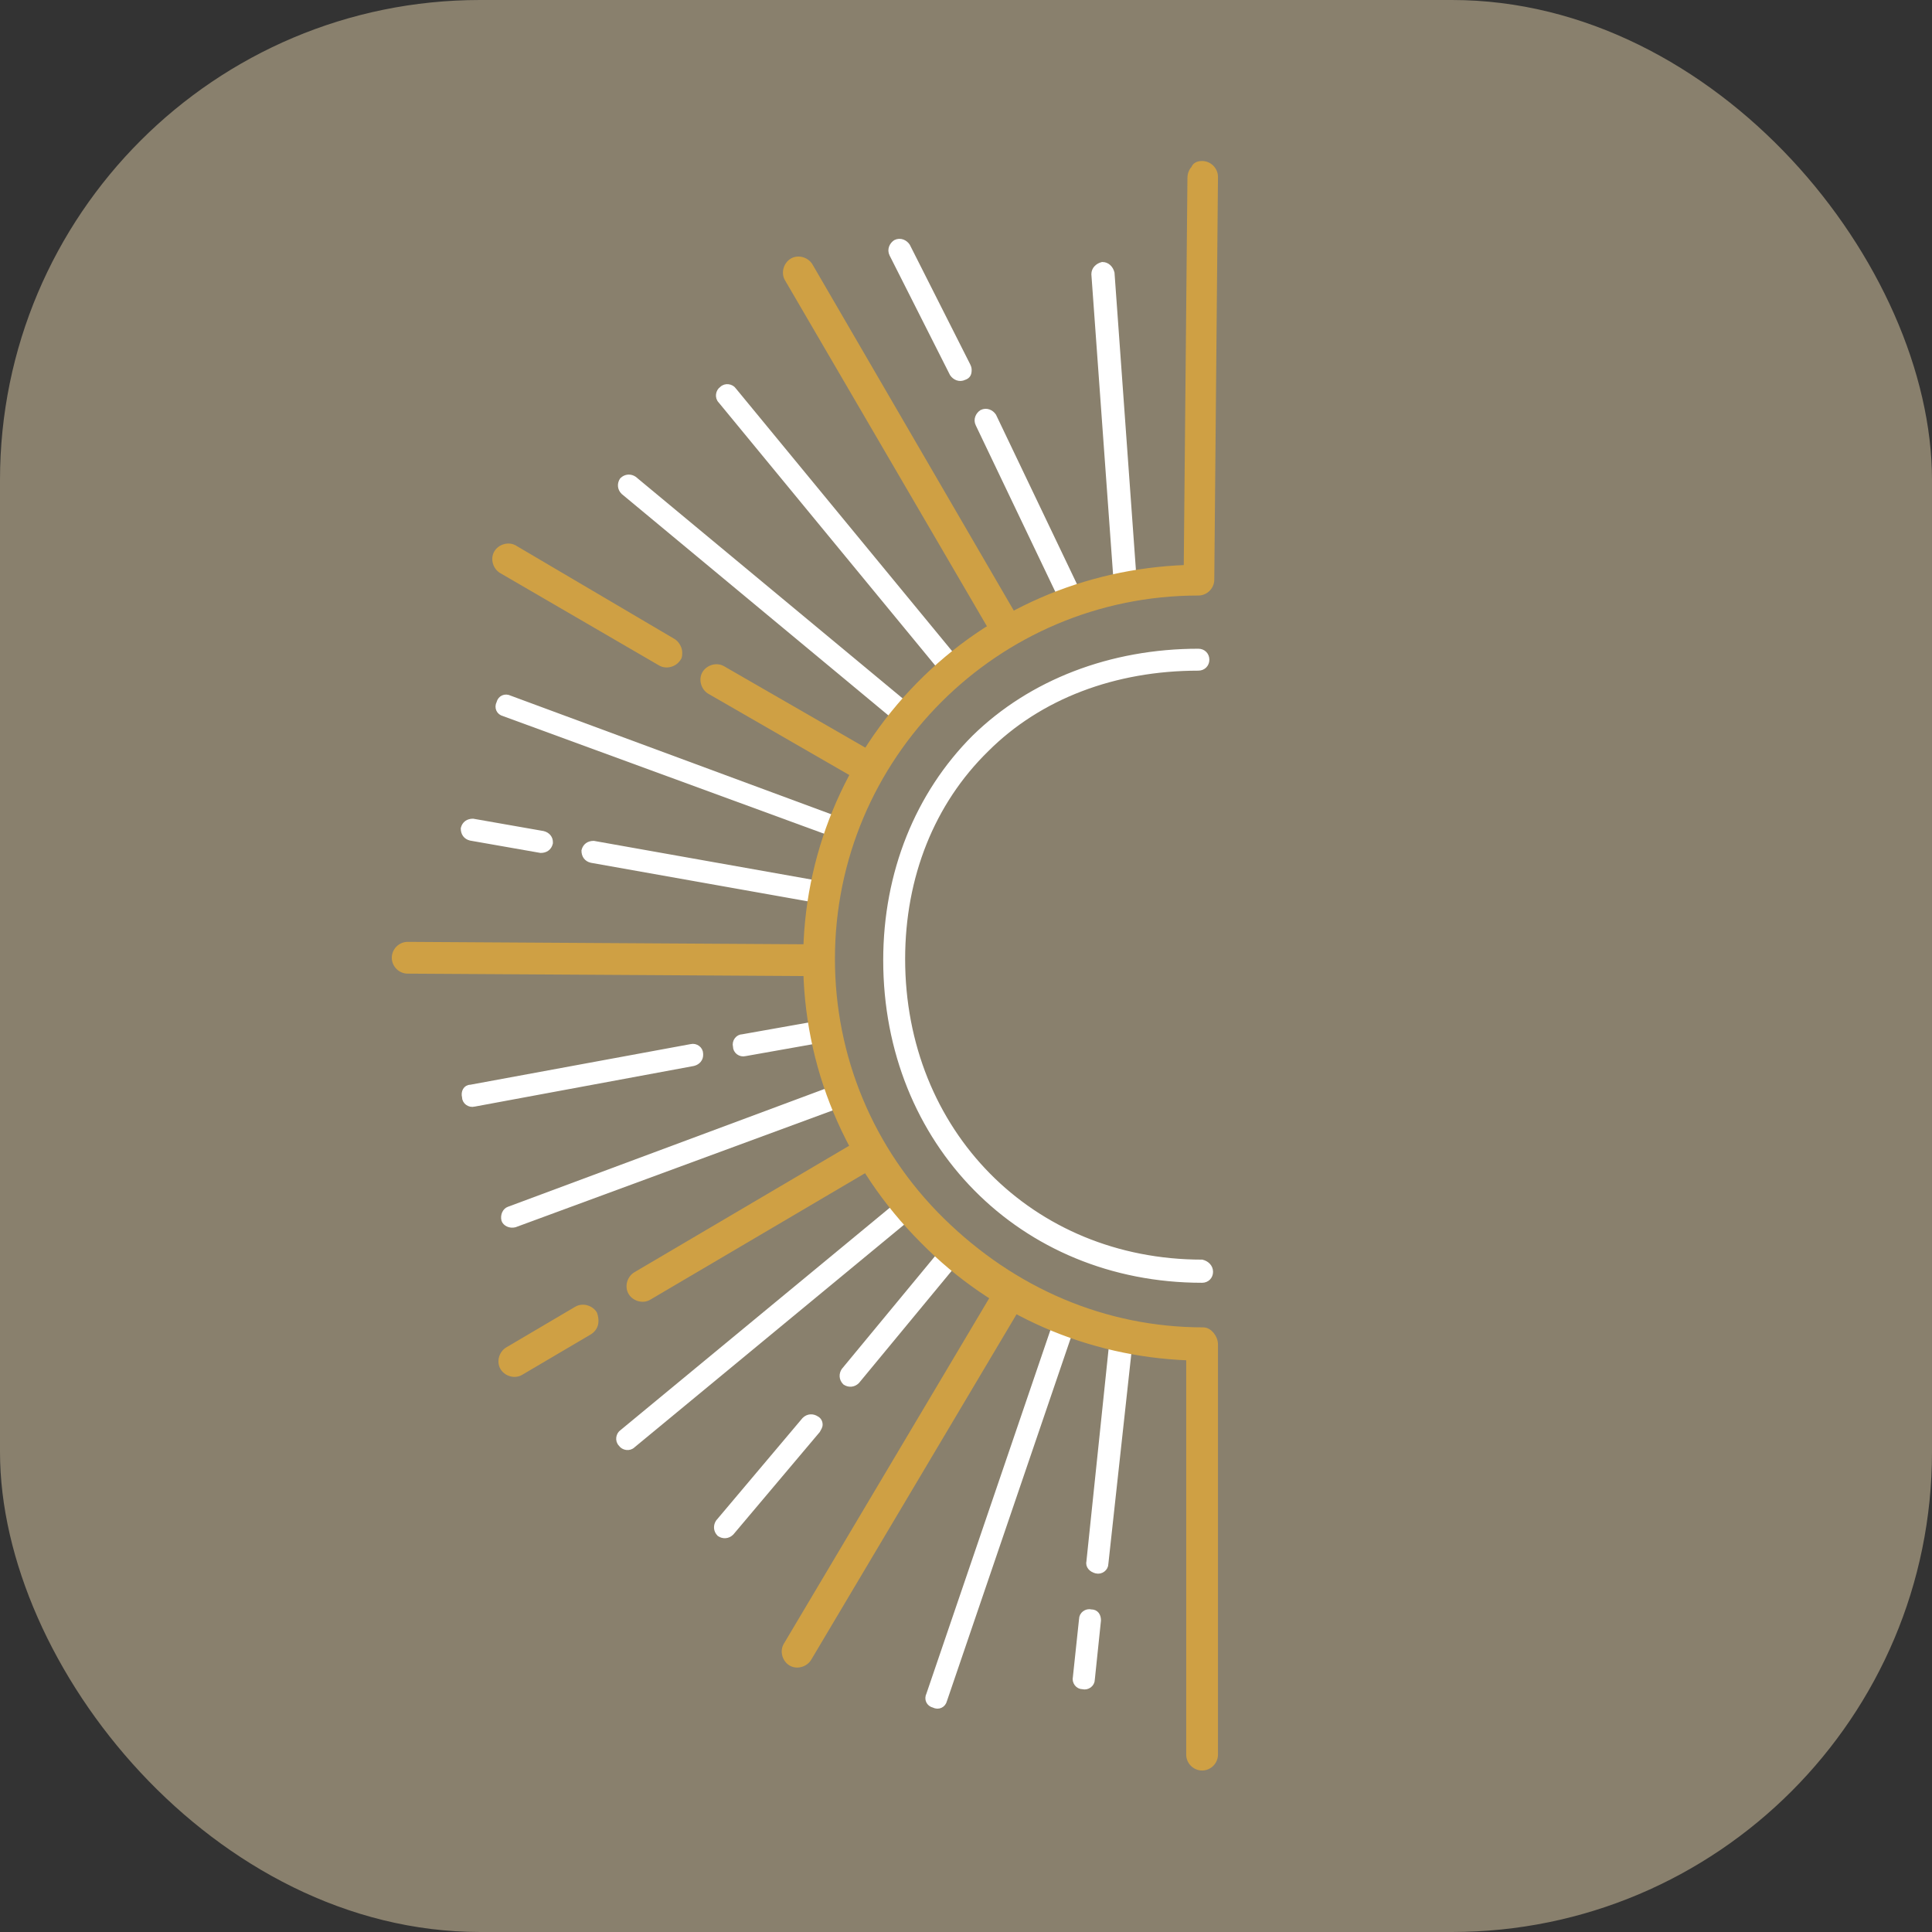 <?xml version="1.0" encoding="UTF-8" standalone="no"?>
<!-- Created with Inkscape (http://www.inkscape.org/) -->

<svg
   width="24"
   height="24"
   viewBox="0 0 24 24"
   xmlns="http://www.w3.org/2000/svg">
  <rect x="0" y="0" width="24" height="24" fill="#333333" stroke="none"/>
  <g id="layer1">
    <rect
       style="fill:#89806d;stroke-width:1.178;fill-opacity:1"
       id="rect1"
       width="24"
       height="24"
       x="0"
       y="0"
       ry="5.963" />
    <g
       id="g29"
       transform="matrix(0.153,0,0,0.153,4.896,2.029)">
		<g
   id="g3">
			<g
   id="g2">
				<path
   class="st0"
   d="m 65.9,90 c 0,0.2 -0.2,0.4 -0.4,0.4 -14.5,0 -25.4,-11 -25.4,-25.7 0,-7 2.5,-13.3 7.1,-17.8 4.5,-4.5 10.9,-6.9 18,-6.9 0.2,0 0.4,0.2 0.4,0.4 0,0.2 -0.2,0.4 -0.4,0.4 -6.9,0 -13.1,2.4 -17.5,6.7 -4.4,4.3 -6.9,10.5 -6.9,17.3 0,14.2 10.6,25 24.6,25 0.4,-0.1 0.5,0 0.5,0.2 z"
   id="path1"
   style="fill:#ffffff;stroke:#ffffff;stroke-width:0.38;stroke-miterlimit:10" />

				<path
   class="st0"
   d="m 66.3,90 c 0,0.4 -0.3,0.7 -0.7,0.7 -14.7,0 -25.7,-11.2 -25.7,-26 0,-7.1 2.6,-13.5 7.2,-18.1 4.6,-4.5 11.1,-7 18.2,-7 0.4,0 0.7,0.3 0.7,0.7 0,0.4 -0.3,0.7 -0.7,0.7 -6.8,0 -12.9,2.3 -17.2,6.6 -4.4,4.3 -6.8,10.3 -6.8,17 0,14 10.4,24.6 24.3,24.6 0.4,0.1 0.7,0.4 0.7,0.8 z M 40.5,64.7 c 0,14.4 10.8,25.3 25,25.3 v 0 c 0,0 0,0 0,0 -14.2,0 -24.9,-10.9 -25,-25.3 0,-6.9 2.5,-13.1 7,-17.6 4.5,-4.4 10.8,-6.8 17.7,-6.8 v 0 c -7,0 -13.3,2.4 -17.7,6.8 -4.5,4.5 -7,10.7 -7,17.6 z"
   id="path2"
   style="fill:#ffffff;stroke:#ffffff;stroke-width:0.38;stroke-miterlimit:10" />

			</g>

		</g>

		<path
   class="st0"
   d="m 24.9,72.4 c 0,0.3 -0.2,0.6 -0.6,0.7 L 6.5,76.4 C 6.1,76.5 5.7,76.2 5.7,75.8 5.6,75.4 5.8,75 6.2,75 l 17.9,-3.3 c 0.4,-0.1 0.8,0.2 0.8,0.6 z"
   id="path3"
   style="fill:#ffffff;stroke:#ffffff;stroke-width:0.38;stroke-miterlimit:10" />

		<path
   class="st0"
   d="m 35.3,70.5 c 0,0.3 -0.2,0.6 -0.6,0.7 l -6.2,1.1 c -0.4,0.1 -0.8,-0.2 -0.8,-0.6 -0.1,-0.4 0.2,-0.8 0.6,-0.8 l 6.2,-1.1 c 0.4,-0.1 0.8,0.2 0.8,0.6 z"
   id="path4"
   style="fill:#ffffff;stroke:#ffffff;stroke-width:0.38;stroke-miterlimit:10" />

		<path
   class="st0"
   d="m 36.9,75.7 c 0,0.3 -0.2,0.6 -0.5,0.7 L 9.8,86.2 C 9.4,86.3 9,86.1 8.9,85.8 8.8,85.4 9,85 9.3,84.9 L 35.9,75 c 0.4,-0.1 0.8,0.1 0.9,0.4 0.1,0.1 0.1,0.2 0.1,0.3 z"
   id="path5"
   style="fill:#ffffff;stroke:#ffffff;stroke-width:0.38;stroke-miterlimit:10" />

		<path
   class="st0"
   d="m 42.1,85 c 0,0.2 -0.1,0.4 -0.3,0.6 l -22.4,18.5 c -0.3,0.3 -0.8,0.2 -1,-0.1 -0.3,-0.3 -0.2,-0.8 0.1,-1 L 40.9,84.5 c 0.3,-0.3 0.8,-0.2 1,0.1 0.1,0.1 0.2,0.3 0.2,0.4 z"
   id="path6"
   style="fill:#ffffff;stroke:#ffffff;stroke-width:0.38;stroke-miterlimit:10" />

		<path
   class="st1"
   d="m 35,64.7 c 0,0 0,0 0,0 0,0.6 -0.5,1.1 -1.1,1.1 L 1.1,65.6 C 0.5,65.6 0,65.1 0,64.5 c 0,0 0,0 0,0 0,-0.6 0.5,-1.1 1.1,-1.1 l 32.8,0.2 c 0.6,0 1.1,0.5 1.1,1.1 z"
   id="path7"
   style="fill:#cfa044;stroke:#cfa044;stroke-width:0.38;stroke-miterlimit:10" />

		<path
   class="st1"
   d="m 50.9,92.3 c 0,0.2 0,0.4 -0.2,0.5 l -17,28.6 c -0.3,0.5 -1,0.7 -1.5,0.4 -0.5,-0.3 -0.7,-1 -0.4,-1.5 l 17,-28.6 c 0.3,-0.5 1,-0.7 1.5,-0.4 0.4,0.3 0.6,0.6 0.6,1 z"
   id="path8"
   style="fill:#cfa044;stroke:#cfa044;stroke-width:0.38;stroke-miterlimit:10" />

		<path
   class="st1"
   d="m 50.3,37 c 0,0.4 -0.2,0.7 -0.5,0.9 -0.5,0.3 -1.2,0.1 -1.5,-0.4 L 31.9,9.4 C 31.6,8.9 31.8,8.2 32.3,7.9 32.8,7.6 33.5,7.8 33.8,8.3 l 16.4,28.2 c 0.1,0.1 0.1,0.3 0.1,0.5 z"
   id="path9"
   style="fill:#cfa044;stroke:#cfa044;stroke-width:0.38;stroke-miterlimit:10" />

		<path
   class="st0"
   d="m 37.1,54.1 c 0,0.1 0,0.2 0,0.2 -0.1,0.4 -0.5,0.6 -0.9,0.4 L 8.9,44.7 C 8.5,44.6 8.3,44.2 8.5,43.8 8.6,43.4 9,43.2 9.4,43.4 l 27.3,10.1 c 0.2,0 0.4,0.3 0.4,0.6 z"
   id="path10"
   style="fill:#ffffff;stroke:#ffffff;stroke-width:0.38;stroke-miterlimit:10" />

		<path
   class="st1"
   d="m 23.2,39.7 c 0,0.2 0,0.4 -0.1,0.5 -0.3,0.5 -1,0.7 -1.5,0.4 L 8.7,33.1 C 8.2,32.8 8,32.1 8.3,31.6 c 0.3,-0.5 1,-0.7 1.5,-0.4 l 12.9,7.6 c 0.3,0.2 0.5,0.6 0.5,0.9 z"
   id="path11"
   style="fill:#cfa044;stroke:#cfa044;stroke-width:0.38;stroke-miterlimit:10" />

		<path
   class="st1"
   d="m 16.4,94 c 0,0.4 -0.2,0.7 -0.5,0.9 l -5.6,3.3 C 9.8,98.5 9.1,98.3 8.8,97.8 8.5,97.3 8.7,96.6 9.2,96.3 L 14.8,93 c 0.5,-0.3 1.2,-0.1 1.5,0.4 0.1,0.3 0.1,0.5 0.1,0.6 z"
   id="path12"
   style="fill:#cfa044;stroke:#cfa044;stroke-width:0.38;stroke-miterlimit:10" />

		<path
   class="st1"
   d="m 39.2,80.6 c 0,0.4 -0.2,0.7 -0.5,0.9 l -18,10.6 c -0.5,0.3 -1.2,0.1 -1.5,-0.4 -0.3,-0.5 -0.1,-1.2 0.4,-1.5 l 18,-10.6 c 0.5,-0.3 1.2,-0.1 1.5,0.4 0,0.2 0.1,0.4 0.1,0.6 z"
   id="path13"
   style="fill:#cfa044;stroke:#cfa044;stroke-width:0.38;stroke-miterlimit:10" />

		<path
   class="st1"
   d="m 39,48.8 c 0,0.2 0,0.4 -0.1,0.5 -0.3,0.5 -1,0.7 -1.5,0.4 L 25.6,42.9 c -0.5,-0.3 -0.7,-1 -0.4,-1.5 0.3,-0.5 1,-0.7 1.5,-0.4 l 11.8,6.8 c 0.3,0.2 0.5,0.6 0.5,1 z"
   id="path14"
   style="fill:#cfa044;stroke:#cfa044;stroke-width:0.38;stroke-miterlimit:10" />

		<path
   class="st0"
   d="m 12.7,55.1 c 0,0 0,0.1 0,0.1 -0.1,0.4 -0.4,0.6 -0.8,0.6 l -5.7,-1 C 5.8,54.7 5.6,54.4 5.6,54 5.7,53.6 6,53.4 6.4,53.4 l 5.7,1 c 0.4,0.1 0.6,0.4 0.6,0.7 z"
   id="path15"
   style="fill:#ffffff;stroke:#ffffff;stroke-width:0.38;stroke-miterlimit:10" />

		<path
   class="st0"
   d="m 34.8,59.1 c 0,0 0,0.1 0,0.1 -0.1,0.4 -0.4,0.6 -0.8,0.6 L 16,56.6 c -0.4,-0.1 -0.6,-0.4 -0.6,-0.8 0.1,-0.4 0.4,-0.6 0.8,-0.6 l 18,3.2 c 0.4,0 0.6,0.3 0.6,0.7 z"
   id="path16"
   style="fill:#ffffff;stroke:#ffffff;stroke-width:0.38;stroke-miterlimit:10" />

		<path
   class="st0"
   d="m 42.2,44.7 c 0,0.2 -0.1,0.3 -0.2,0.5 -0.3,0.3 -0.7,0.3 -1,0.1 L 18.6,26.7 c -0.3,-0.3 -0.3,-0.7 -0.1,-1 0.3,-0.3 0.7,-0.3 1,-0.1 l 22.4,18.6 c 0.2,0.1 0.3,0.3 0.3,0.5 z"
   id="path17"
   style="fill:#ffffff;stroke:#ffffff;stroke-width:0.38;stroke-miterlimit:10" />

		<path
   class="st0"
   d="m 45.5,40.3 c 0,0.2 -0.1,0.4 -0.3,0.6 -0.3,0.3 -0.8,0.2 -1,-0.1 L 26.5,19.3 c -0.3,-0.3 -0.2,-0.8 0.1,-1 0.3,-0.3 0.8,-0.2 1,0.1 l 17.7,21.5 c 0.1,0.1 0.2,0.3 0.2,0.4 z"
   id="path18"
   style="fill:#ffffff;stroke:#ffffff;stroke-width:0.38;stroke-miterlimit:10" />

		<path
   class="st0"
   d="m 60.1,33.9 c 0,0.4 -0.3,0.7 -0.7,0.7 -0.4,0 -0.7,-0.3 -0.8,-0.7 L 56.8,9 c 0,-0.4 0.3,-0.7 0.7,-0.8 0.4,0 0.7,0.3 0.8,0.7 z"
   id="path19"
   style="fill:#ffffff;stroke:#ffffff;stroke-width:0.38;stroke-miterlimit:10" />

		<path
   class="st0"
   d="m 46.7,16.8 c 0,0.3 -0.1,0.5 -0.4,0.6 -0.4,0.2 -0.8,0 -1,-0.3 L 40.4,7.4 c -0.2,-0.4 0,-0.8 0.3,-1 0.4,-0.2 0.8,0 1,0.3 l 4.9,9.7 c 0.1,0.2 0.1,0.3 0.1,0.4 z"
   id="path20"
   style="fill:#ffffff;stroke:#ffffff;stroke-width:0.38;stroke-miterlimit:10" />

		<path
   class="st0"
   d="m 55.3,34.5 c 0,0.3 -0.2,0.5 -0.4,0.6 -0.4,0.2 -0.8,0 -1,-0.3 L 47.4,21.2 c -0.2,-0.4 0,-0.8 0.3,-1 0.4,-0.2 0.8,0 1,0.3 l 6.5,13.6 c 0.1,0.2 0.1,0.3 0.1,0.4 z"
   id="path21"
   style="fill:#ffffff;stroke:#ffffff;stroke-width:0.38;stroke-miterlimit:10" />

		<path
   class="st0"
   d="m 55,94.4 c 0,0.1 0,0.2 0,0.2 l -10.3,30.2 c -0.1,0.4 -0.5,0.6 -0.9,0.4 -0.4,-0.1 -0.6,-0.5 -0.4,-0.9 L 53.7,94.1 c 0.1,-0.4 0.5,-0.6 0.9,-0.4 0.2,0.1 0.4,0.4 0.4,0.7 z"
   id="path22"
   style="fill:#ffffff;stroke:#ffffff;stroke-width:0.38;stroke-miterlimit:10" />

		<path
   class="st0"
   d="m 34.6,102.4 c 0,0.2 -0.1,0.3 -0.2,0.5 l -7,8.3 c -0.3,0.3 -0.7,0.3 -1,0.1 -0.3,-0.3 -0.3,-0.7 -0.1,-1 l 7,-8.3 c 0.3,-0.3 0.7,-0.3 1,-0.1 0.2,0.1 0.3,0.3 0.3,0.5 z"
   id="path23"
   style="fill:#ffffff;stroke:#ffffff;stroke-width:0.38;stroke-miterlimit:10" />

		<path
   class="st0"
   d="m 45.9,88.6 c 0,0.2 -0.1,0.3 -0.2,0.5 l -8.1,9.8 c -0.3,0.3 -0.7,0.3 -1,0.1 -0.3,-0.3 -0.3,-0.7 -0.1,-1 l 8.1,-9.8 c 0.3,-0.3 0.7,-0.3 1,-0.1 0.2,0.1 0.3,0.3 0.3,0.5 z"
   id="path24"
   style="fill:#ffffff;stroke:#ffffff;stroke-width:0.38;stroke-miterlimit:10" />

		<path
   class="st0"
   d="m 57.2,118.3 c 0,0 0,0 0,0 l -0.5,4.8 c 0,0.4 -0.4,0.7 -0.8,0.6 -0.4,0 -0.7,-0.4 -0.6,-0.8 l 0.5,-4.7 c 0,-0.4 0.4,-0.7 0.8,-0.6 0.4,0 0.6,0.3 0.6,0.7 z"
   id="path25"
   style="fill:#ffffff;stroke:#ffffff;stroke-width:0.38;stroke-miterlimit:10" />

		<path
   class="st0"
   d="m 59.8,95.4 c 0,0 0,0 0,0 l -2,18.3 c 0,0.4 -0.4,0.7 -0.8,0.6 -0.4,-0.1 -0.7,-0.4 -0.6,-0.8 l 1.9,-18.2 c 0,-0.4 0.4,-0.7 0.8,-0.6 0.4,0 0.7,0.3 0.7,0.7 z"
   id="path26"
   style="fill:#ffffff;stroke:#ffffff;stroke-width:0.38;stroke-miterlimit:10" />

		<g
   id="g28">
			<path
   class="st1"
   d="m 66.1,95.9 v 33.3 c 0,0.3 -0.2,0.5 -0.5,0.5 -0.3,0 -0.5,-0.2 -0.5,-0.5 V 96.4 C 56.9,96.3 49.2,93 43.3,87.1 37.3,81.1 34,73.1 34,64.8 34,47.7 47.8,33.7 64.9,33.4 L 65,1.1 c 0,-0.3 0.2,-0.5 0.5,-0.5 0.3,0 0.5,0.2 0.5,0.5 0,0 0,0 0,0 l -0.3,32.7 c 0,0.3 -0.2,0.5 -0.5,0.5 -16.7,0 -30.3,13.6 -30.3,30.3 0,8.1 3.2,15.8 9,21.6 5.8,5.8 13.5,9 21.6,9 0.4,0.2 0.6,0.4 0.6,0.7 z"
   id="path27"
   style="fill:#cfa044;stroke:#cfa044;stroke-width:0.38;stroke-miterlimit:10" />

			<path
   class="st1"
   d="m 66.7,95.9 v 33.3 c 0,0.6 -0.5,1.1 -1.1,1.1 -0.6,0 -1.1,-0.5 -1.1,-1.1 V 97 C 56.4,96.7 48.7,93.4 42.9,87.5 36.8,81.4 33.4,73.3 33.4,64.7 c 0,-8.4 3.3,-16.4 9.2,-22.4 5.8,-5.9 13.5,-9.2 21.7,-9.5 L 64.6,1.2 C 64.6,0.9 64.7,0.6 64.9,0.4 65,0.1 65.3,0 65.6,0 c 0.6,0 1.1,0.5 1.1,1.1 l -0.3,32.7 c 0,0.6 -0.5,1.1 -1.1,1.1 -16.4,0 -29.7,13.3 -29.7,29.7 0,7.9 3.1,15.5 8.9,21.2 5.8,5.7 13.2,8.9 21.2,8.9 0.5,0 1,0.6 1,1.2 z"
   id="path28"
   style="fill:#cfa044;stroke:#cfa044;stroke-width:0.38;stroke-miterlimit:10" />

		</g>

	</g>
  </g>
</svg>
